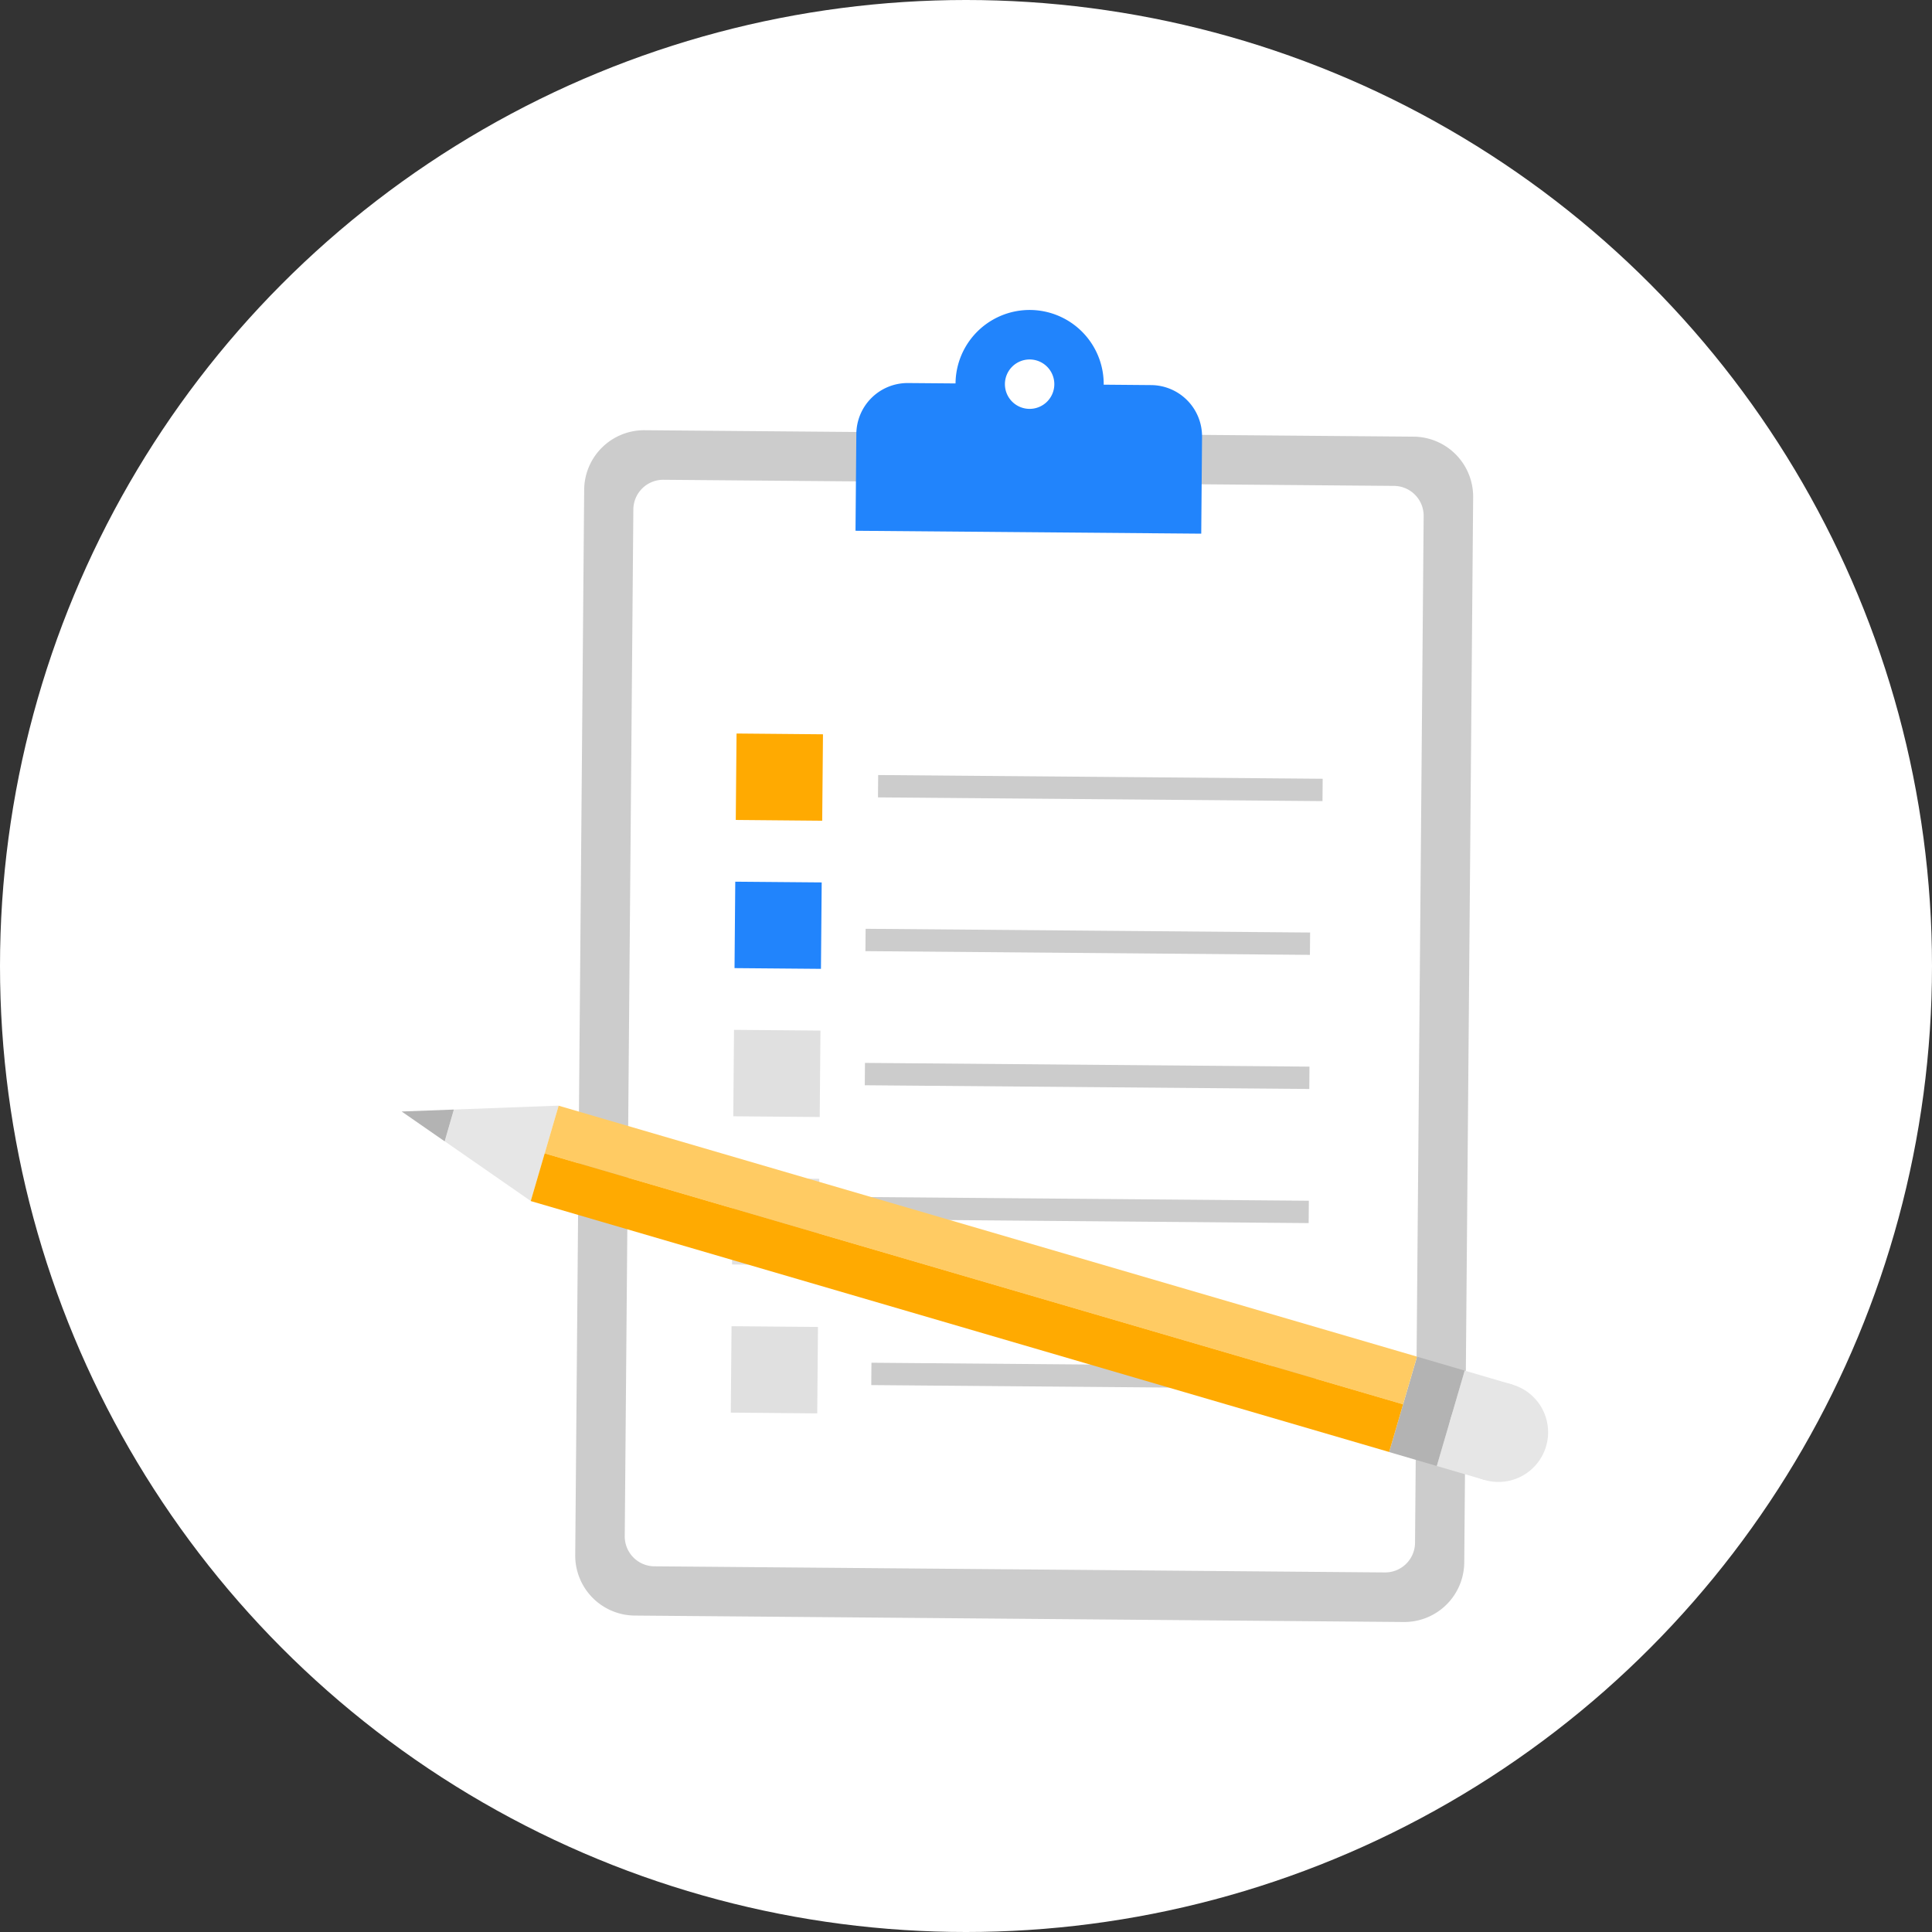 <svg xmlns="http://www.w3.org/2000/svg" xmlns:xlink="http://www.w3.org/1999/xlink" width="84" height="84" viewBox="0 0 84 84">
  <rect x="0" y="0" width="84" height="84" fill="#333333" stroke="none"/>
  <defs>
    <clipPath id="clip-path">
      <rect id="Rectangle_123" data-name="Rectangle 123" width="49.847" height="57.046" transform="translate(0 0)" fill="none"/>
    </clipPath>
  </defs>
  <g id="Group_167" data-name="Group 167" transform="translate(-556 -482)">
    <circle id="Ellipse_140" data-name="Ellipse 140" cx="42" cy="42" r="42" transform="translate(556 482)" fill="#fff"/>
    <g id="Group_161" data-name="Group 161" transform="translate(573.463 495.477)">
      <g id="Group_160" data-name="Group 160" clip-path="url(#clip-path)">
        <path id="Path_590" data-name="Path 590" d="M10.567,5.228,44,5.508a2.61,2.61,0,0,1,2.587,2.631L46.2,54.458a2.61,2.61,0,0,1-2.631,2.587l-33.435-.28a2.609,2.609,0,0,1-2.587-2.631L7.936,7.815a2.609,2.609,0,0,1,2.631-2.587" fill="#ccc"/>
        <path id="Path_591" data-name="Path 591" d="M11.389,7.383l31.756.266a1.3,1.3,0,0,1,1.29,1.312L44.06,53.6a1.3,1.3,0,0,1-1.312,1.29l-31.755-.266A1.3,1.3,0,0,1,9.7,53.313l.374-44.64a1.3,1.3,0,0,1,1.312-1.29" fill="#fff"/>
        <path id="Path_592" data-name="Path 592" d="M30.524,3.248a3.221,3.221,0,1,0-6.442-.054l-2.064-.017a2.23,2.23,0,0,0-2.249,2.212L19.733,9.6l15.032.126L34.8,5.515a2.23,2.23,0,0,0-2.212-2.249ZM27.294,4.3A1.074,1.074,0,1,1,28.377,3.23,1.074,1.074,0,0,1,27.294,4.3" fill="#2184fc"/>
        <rect id="Rectangle_109" data-name="Rectangle 109" width="0.972" height="19.327" transform="translate(20.71 21.192) rotate(-89.52)" fill="#ccc"/>
        <rect id="Rectangle_110" data-name="Rectangle 110" width="0.972" height="19.327" transform="translate(20.164 27.877) rotate(-89.52)" fill="#ccc"/>
        <rect id="Rectangle_111" data-name="Rectangle 111" width="0.972" height="19.327" transform="translate(20.136 33.708) rotate(-89.52)" fill="#ccc"/>
        <rect id="Rectangle_112" data-name="Rectangle 112" width="0.972" height="19.327" transform="translate(20.109 39.539) rotate(-89.52)" fill="#ccc"/>
        <rect id="Rectangle_113" data-name="Rectangle 113" width="0.972" height="19.327" transform="translate(20.418 46.744) rotate(-89.52)" fill="#ccc"/>
        <rect id="Rectangle_114" data-name="Rectangle 114" width="3.758" height="3.758" transform="matrix(0.009, -1, 1, 0.009, 14.527, 22.173)" fill="#ffaa01"/>
        <rect id="Rectangle_115" data-name="Rectangle 115" width="3.758" height="3.758" transform="translate(14.473 28.615) rotate(-89.512)" fill="#2184fc"/>
        <rect id="Rectangle_116" data-name="Rectangle 116" width="3.758" height="3.758" transform="translate(14.419 35.057) rotate(-89.512)" fill="#e0e0e0"/>
        <rect id="Rectangle_117" data-name="Rectangle 117" width="3.758" height="3.758" transform="matrix(0.009, -1, 1, 0.009, 14.365, 41.5)" fill="#e0e0e0"/>
        <rect id="Rectangle_118" data-name="Rectangle 118" width="3.758" height="3.758" transform="translate(14.311 47.942) rotate(-89.512)" fill="#e0e0e0"/>
        <path id="Path_593" data-name="Path 593" d="M5.614,38.741l1.213-4.147-4.551.17-.4,1.382Z" fill="#e6e6e6"/>
        <path id="Path_594" data-name="Path 594" d="M1.871,36.147l.4-1.383L0,34.849Z" fill="#b3b3b3"/>
        <rect id="Rectangle_119" data-name="Rectangle 119" width="4.32" height="2.16" transform="matrix(0.281, -0.96, 0.96, 0.281, 42.933, 49.655)" fill="#b3b3b3"/>
        <path id="Path_595" data-name="Path 595" d="M45.613,48.189a2.16,2.16,0,1,1,1.467,2.68,2.16,2.16,0,0,1-1.467-2.68" fill="#e6e6e6"/>
        <rect id="Rectangle_120" data-name="Rectangle 120" width="4.32" height="2.16" transform="translate(45.007 50.262) rotate(-73.696)" fill="#e6e6e6"/>
        <rect id="Rectangle_121" data-name="Rectangle 121" width="2.16" height="38.883" transform="translate(6.219 36.67) rotate(-73.705)" fill="#ffcb63"/>
        <rect id="Rectangle_122" data-name="Rectangle 122" width="2.16" height="38.883" transform="translate(5.613 38.743) rotate(-73.705)" fill="#ffaa01"/>
      </g>
    </g>
  </g>
</svg>

